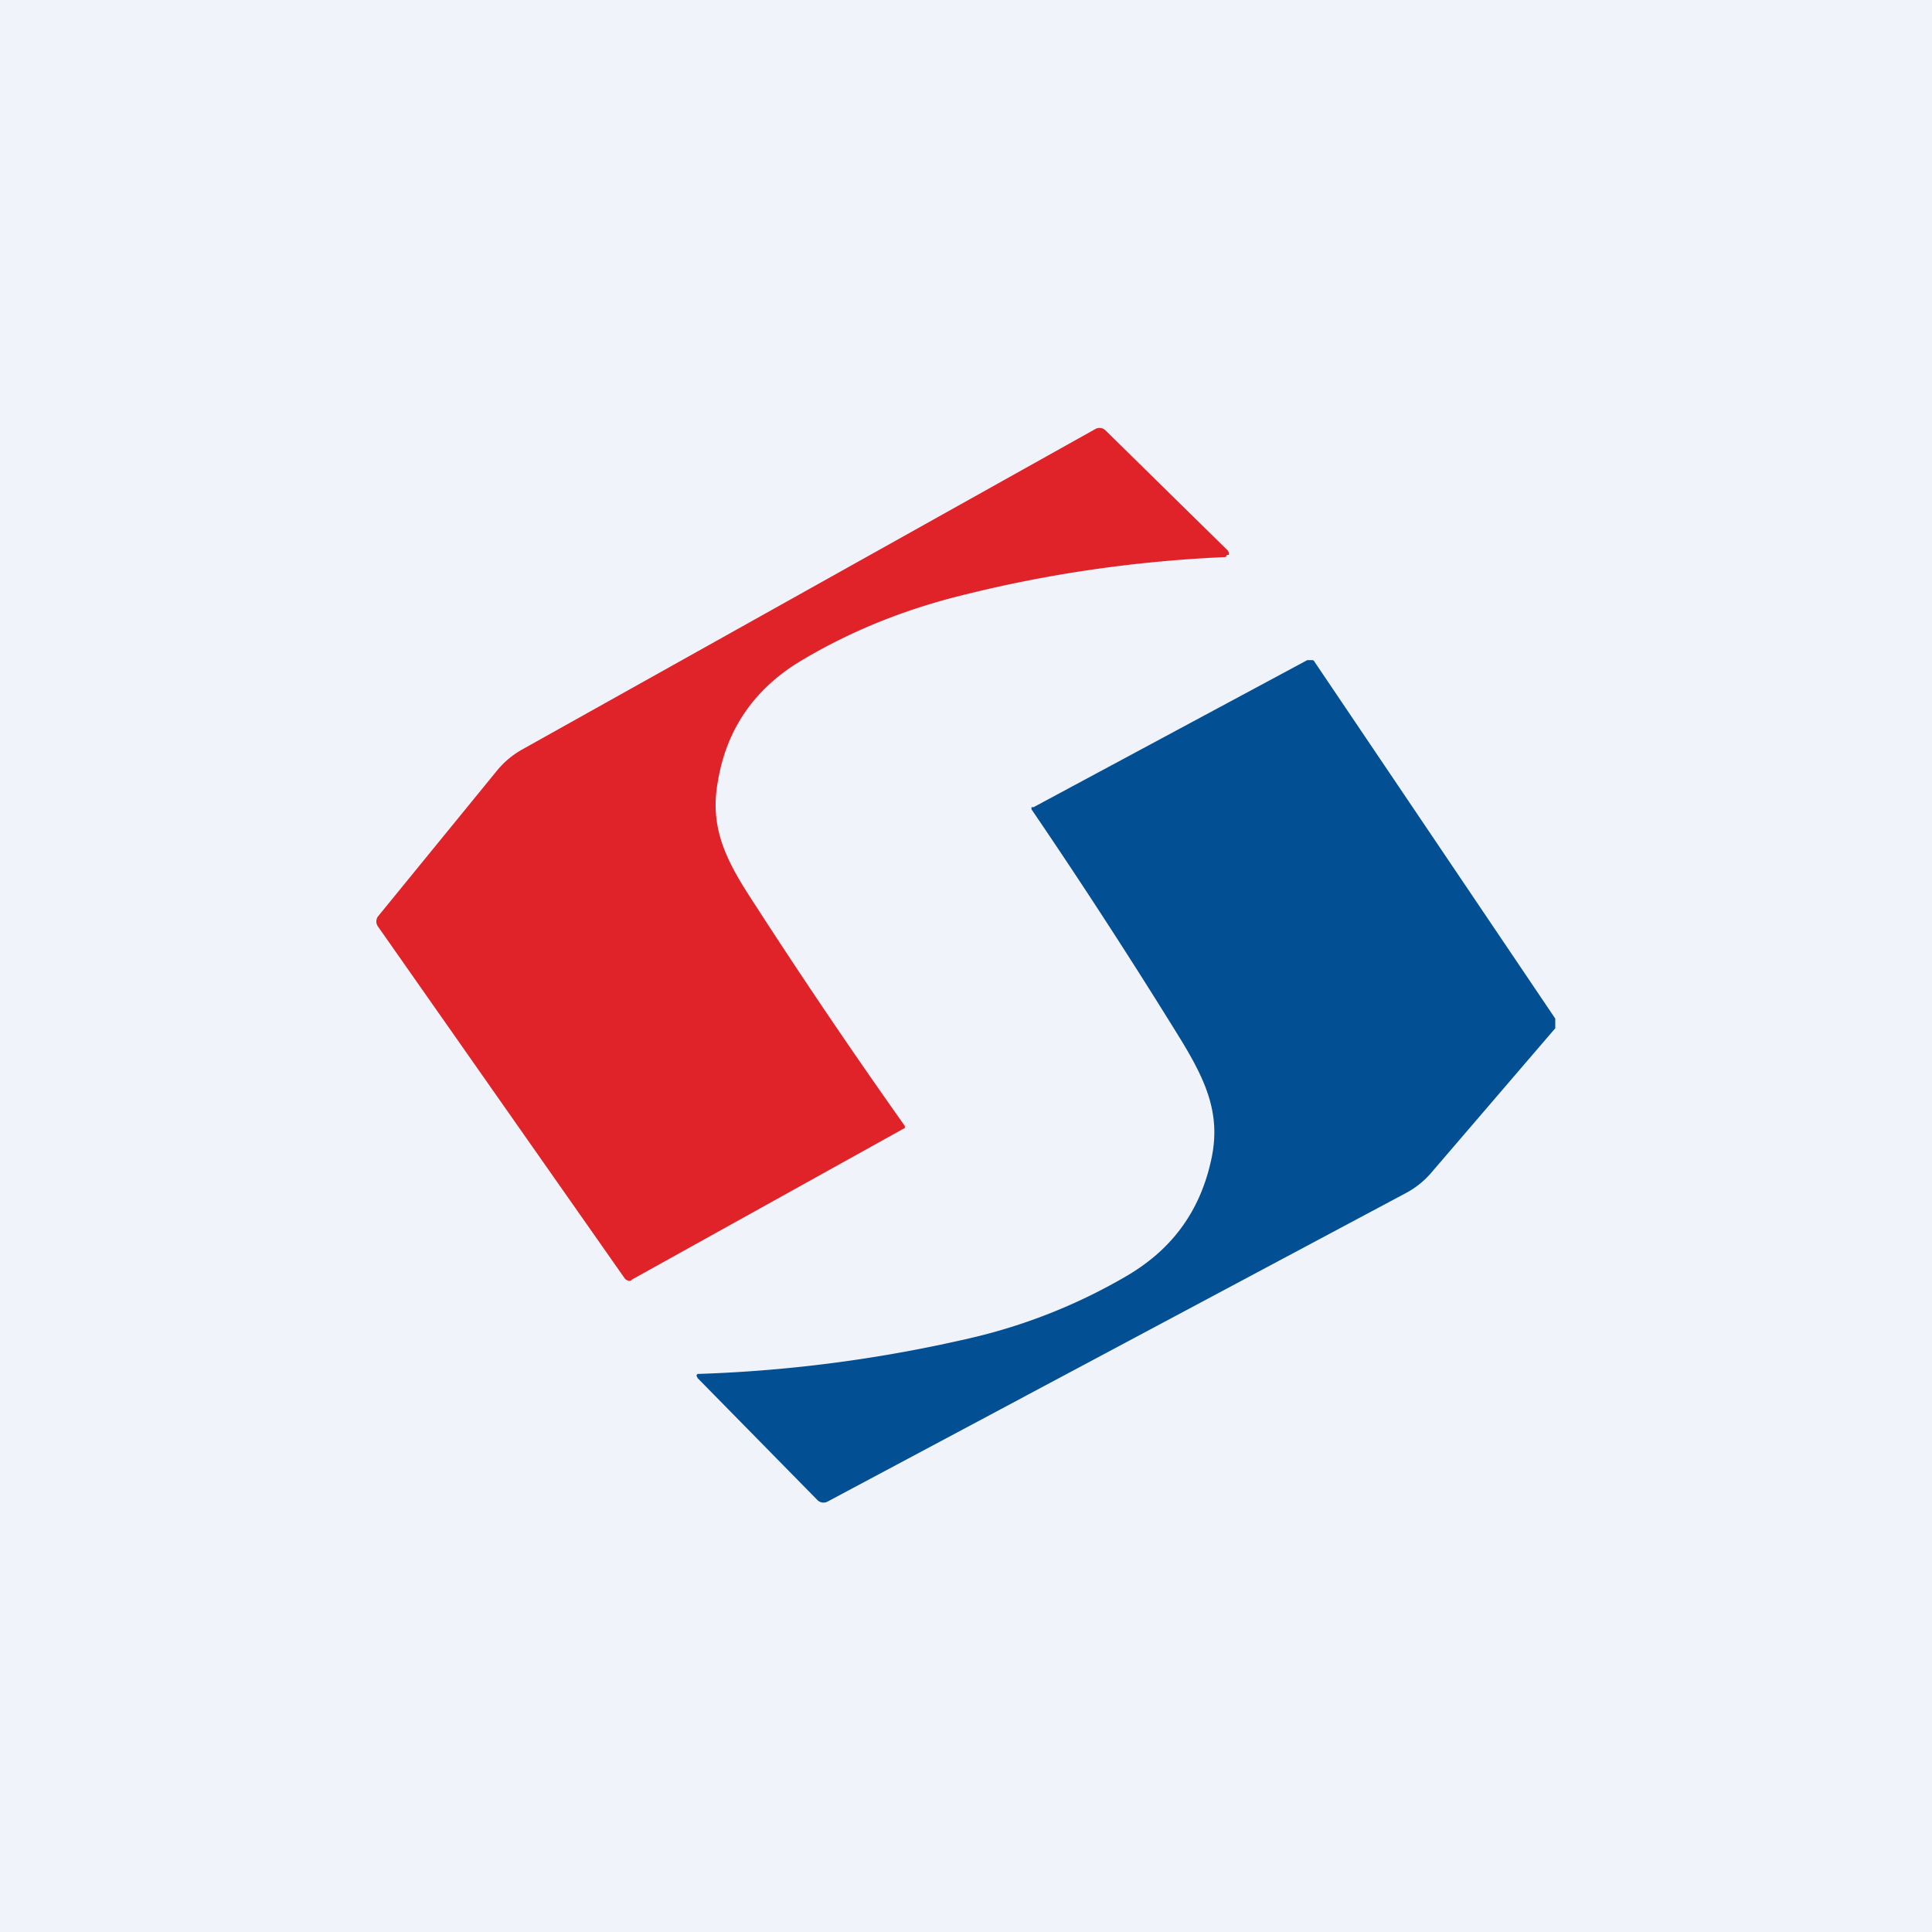 <!-- by TradingView --><svg width="18" height="18" viewBox="0 0 18 18" xmlns="http://www.w3.org/2000/svg"><path fill="#F0F3FA" d="M0 0h18v18H0z"/><path d="M11.42 5.19c-.9.04-1.74.17-2.55.38-.53.14-1 .34-1.43.6-.42.26-.67.63-.75 1.1-.08.42.06.72.3 1.09a57.73 57.73 0 0 0 1.44 2.13v.02l-.02.01-2.52 1.4c-.01.01-.02.02-.04.01a.05.05 0 0 1-.03-.02l-2.3-3.28a.08.08 0 0 1 0-.09l1.11-1.36a.82.82 0 0 1 .24-.2L10.2 4a.08.08 0 0 1 .1.01l1.14 1.12.01.02v.02h-.02Z" fill="#E02329"/><path d="M6.52 12.8c.89-.03 1.74-.15 2.55-.34a5.21 5.21 0 0 0 1.44-.58c.42-.25.68-.61.78-1.1.08-.4-.05-.7-.28-1.08a57.34 57.34 0 0 0-1.4-2.16v-.02h.02l2.55-1.37h.04c.01 0 .02 0 .03.02l2.24 3.32v.09l-1.15 1.34a.82.82 0 0 1-.25.2l-5.38 2.87a.08.08 0 0 1-.09-.01L6.5 12.84l-.01-.02v-.01l.01-.01h.02Z" fill="#025093"/></svg>